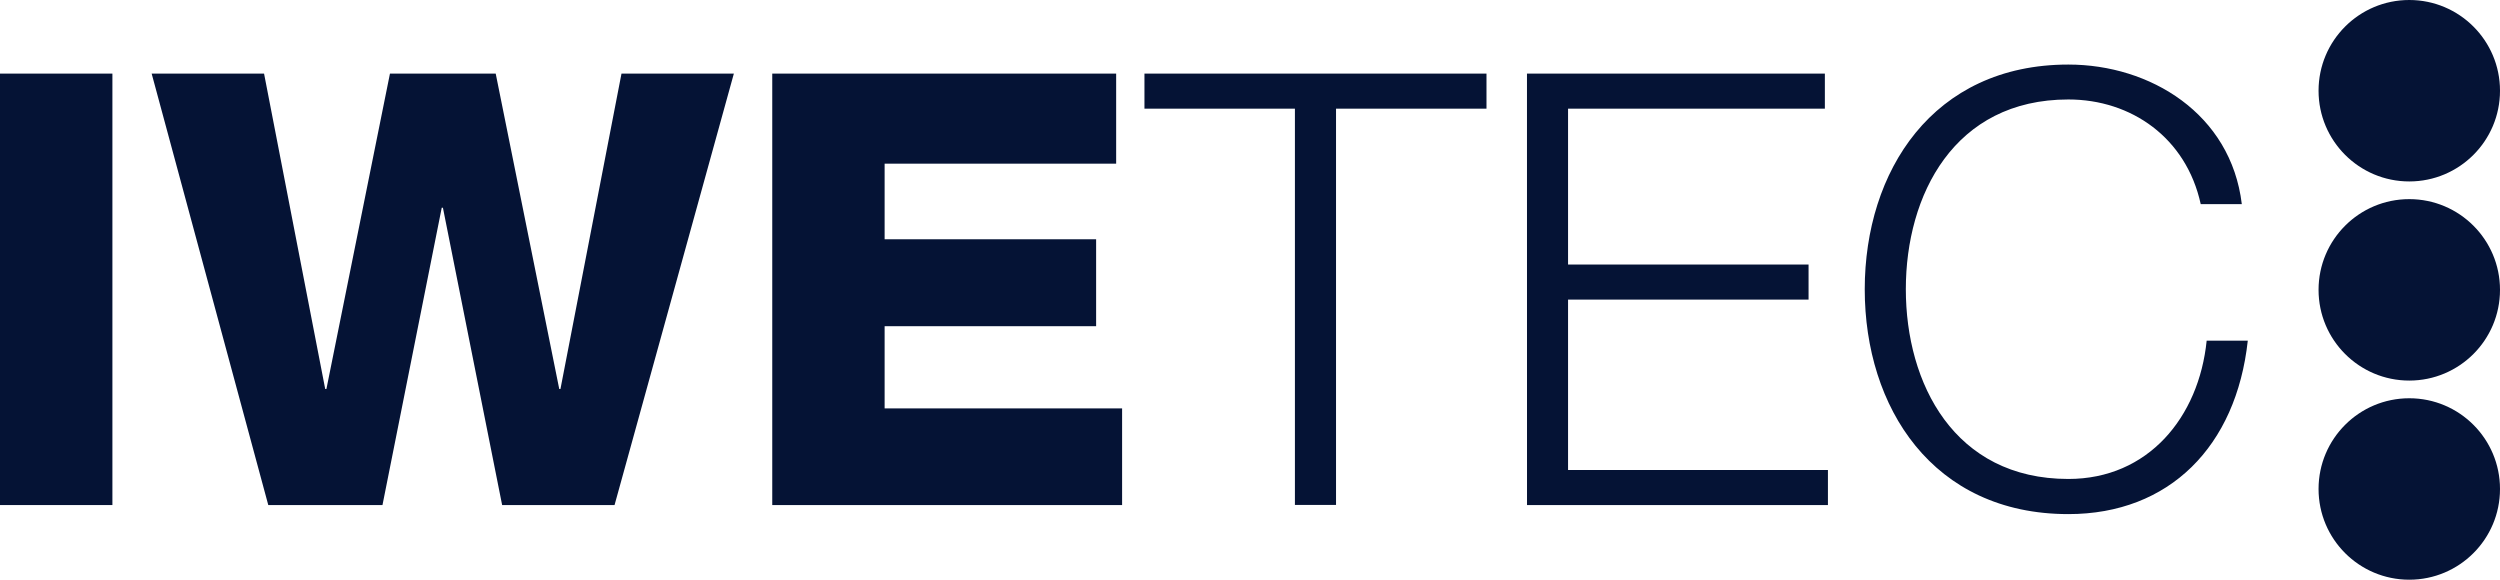 <?xml version="1.0" encoding="UTF-8"?>
<svg xmlns="http://www.w3.org/2000/svg" id="af2f86c4-0c66-4882-8994-f564250583bd" data-name="Ebene 1" viewBox="0 0 668.79 155.08">
  <defs>
    <style>.ed504ef7-2917-494f-8707-8e2eac67c37c{fill:#051335;}</style>
  </defs>
  <path class="ed504ef7-2917-494f-8707-8e2eac67c37c" d="M0,19.69H30.07V135.11H0Z"></path>
  <path class="ed504ef7-2917-494f-8707-8e2eac67c37c" d="M164.4,135.11H134.33L118.49,55.58h-.32l-15.85,79.53H71.77L40.57,19.69H70.64L87,104.07h.32l17-84.38h28.29l17,84.38h.32l16.33-84.38h30.06Z"></path>
  <path class="ed504ef7-2917-494f-8707-8e2eac67c37c" d="M206.59,19.69h92V43.78H236.65V64h56.58V87.26H236.65v22h63.53v25.86H206.59Z"></path>
  <path class="ed504ef7-2917-494f-8707-8e2eac67c37c" d="M306.16,19.69h91.5v9.38H357.41v106h-11v-106H306.16Z"></path>
  <path class="ed504ef7-2917-494f-8707-8e2eac67c37c" d="M408.49,19.69h79.69v9.38h-68.7v41.7h64.34v9.38H419.48v45.59H489v9.37h-80.5Z"></path>
  <path class="ed504ef7-2917-494f-8707-8e2eac67c37c" d="M588.73,54.61c-3.88-17.78-18.59-28-35.41-28-30.55,0-43.48,25.54-43.48,50.76s12.93,50.76,43.48,50.76c21.34,0,34.92-16.49,37-37h11c-3.08,28.29-21,46.4-48,46.4-36.37,0-54.47-28.62-54.47-60.14S517,17.27,553.32,17.27c21.83,0,43.49,13.09,46.4,37.34Z"></path>
  <circle class="ed504ef7-2917-494f-8707-8e2eac67c37c" cx="644.52" cy="24.27" r="24.27"></circle>
  <circle class="ed504ef7-2917-494f-8707-8e2eac67c37c" cx="644.52" cy="77.54" r="24.27"></circle>
  <circle class="ed504ef7-2917-494f-8707-8e2eac67c37c" cx="644.52" cy="130.81" r="24.27"></circle>
</svg>
